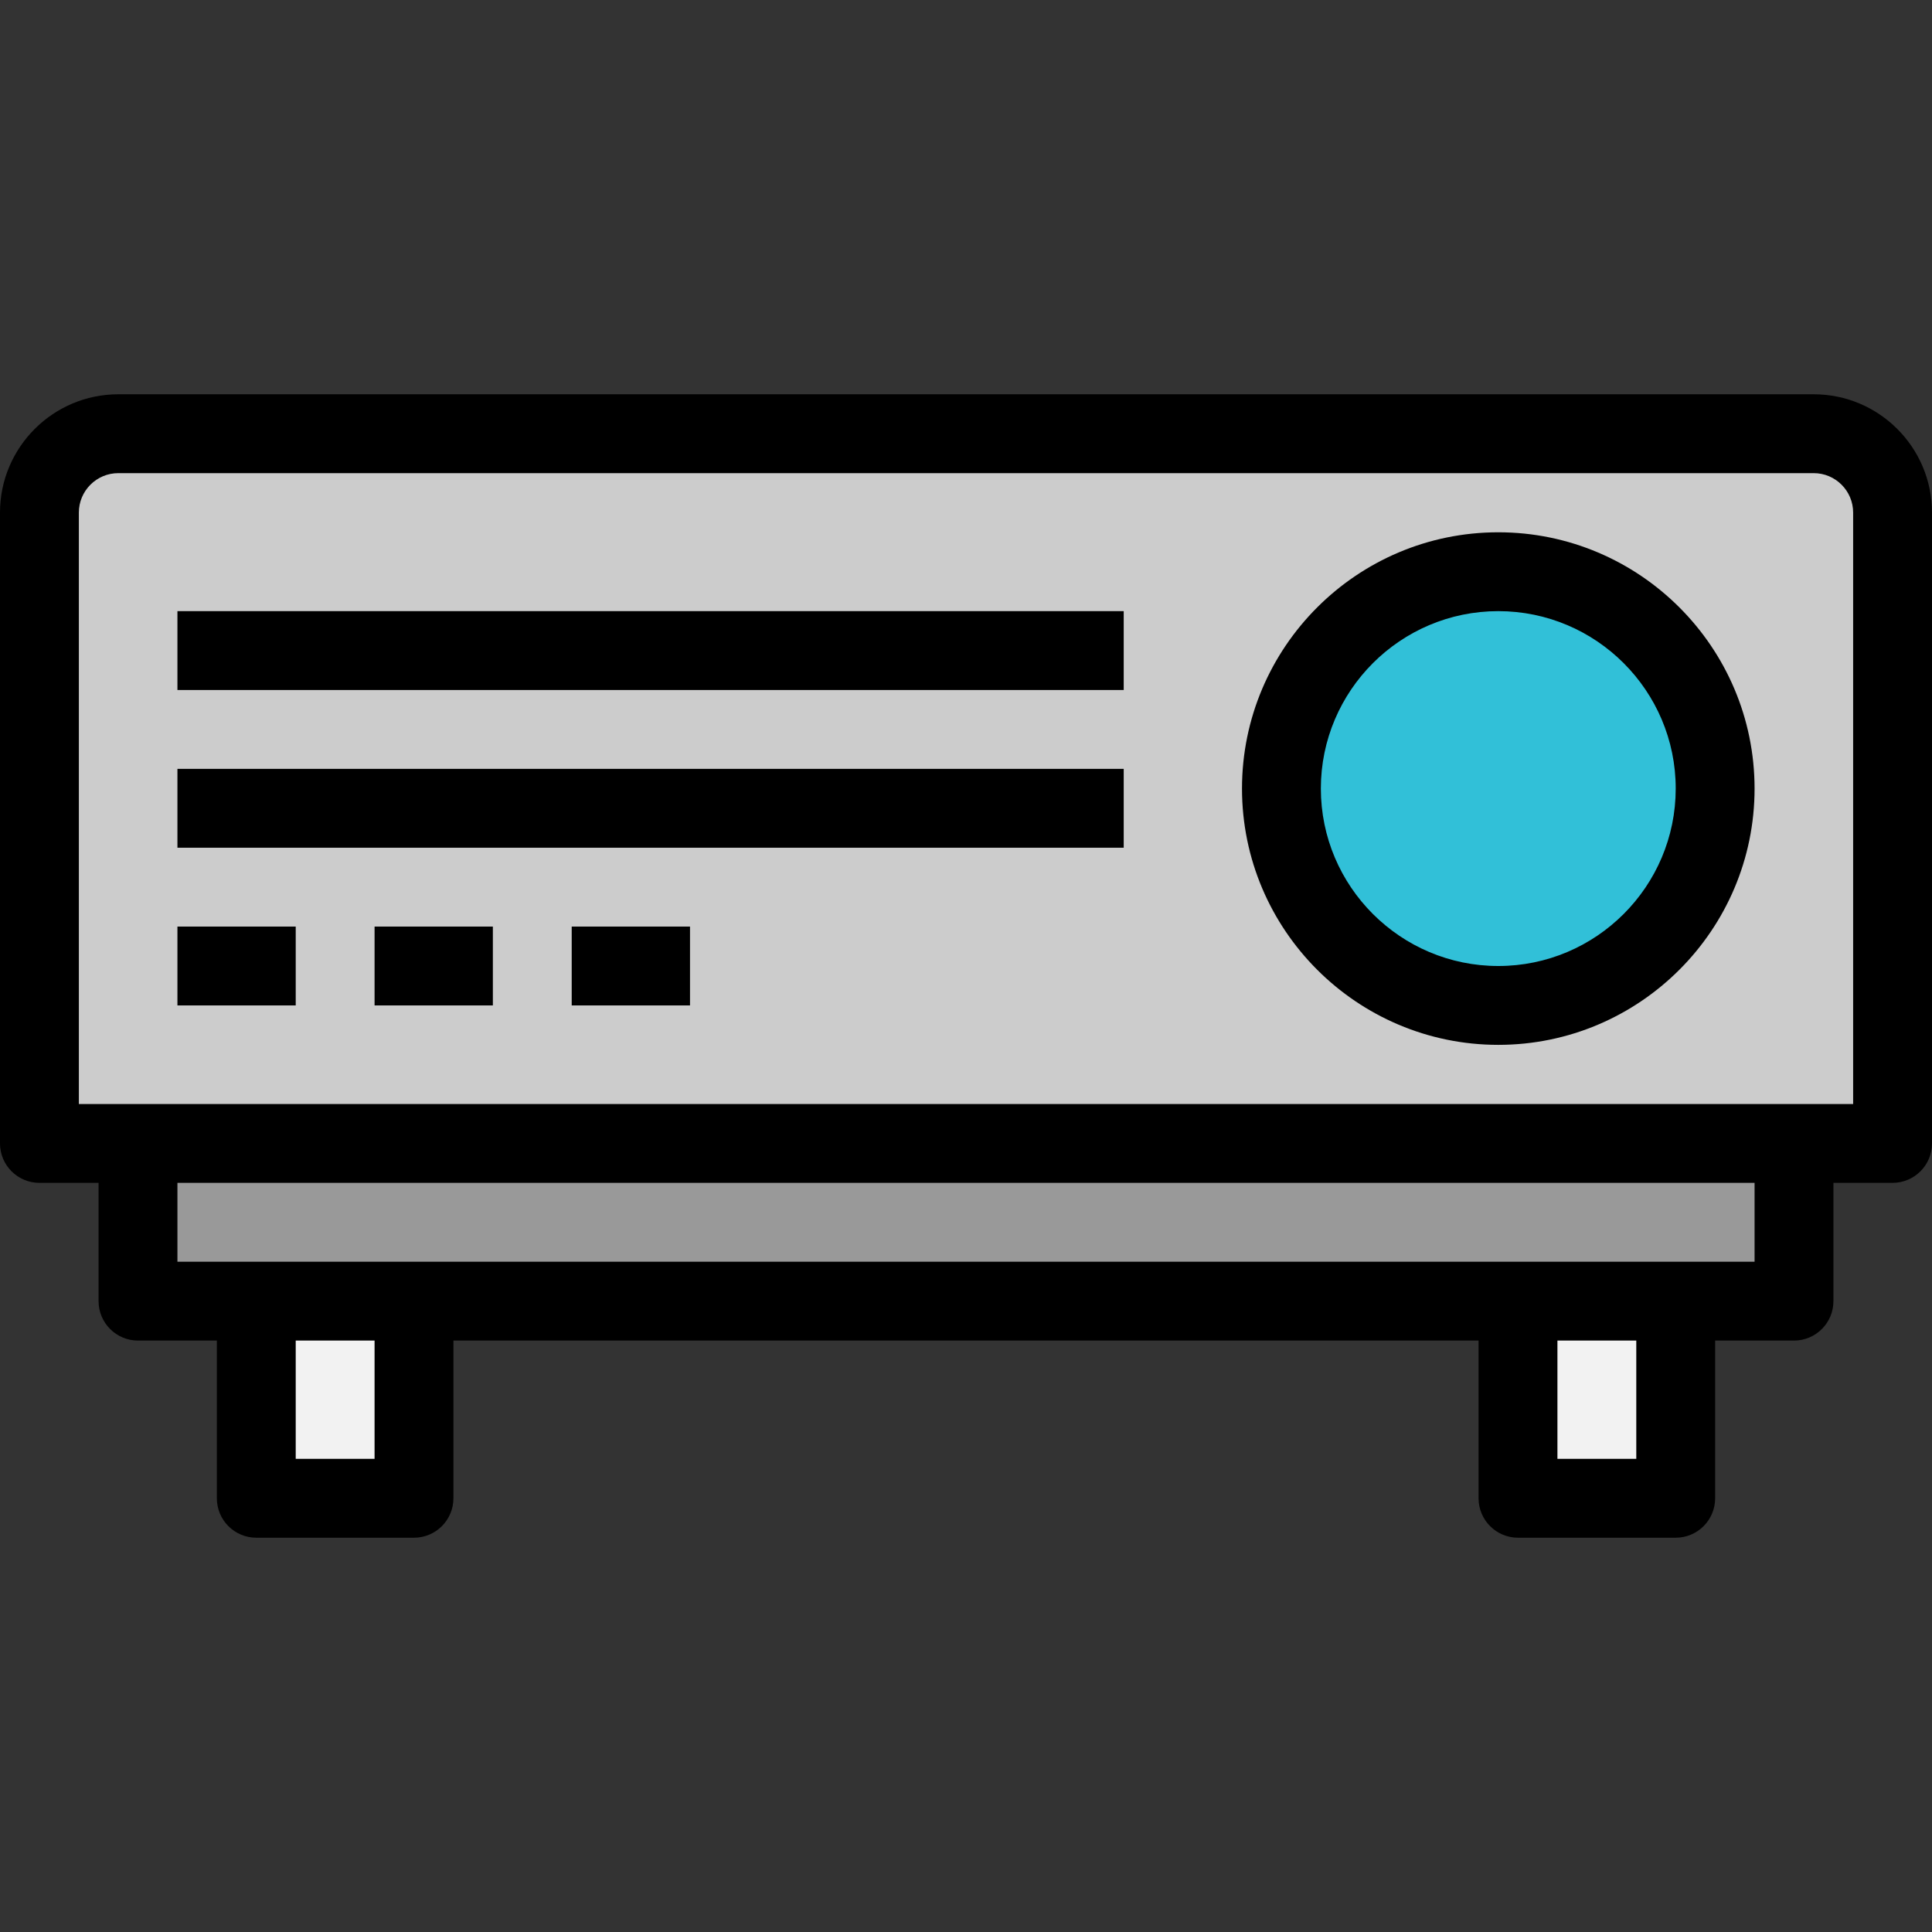 <?xml version="1.0" encoding="iso-8859-1"?>
<!-- Uploaded to: SVG Repo, www.svgrepo.com, Generator: SVG Repo Mixer Tools -->
<svg version="1.1" id="Layer_1" xmlns="http://www.w3.org/2000/svg" xmlns:xlink="http://www.w3.org/1999/xlink" 
	 viewBox="0 0 490 490" xml:space="preserve">
<rect x="0" y="0" width="490" height="490" fill="#333333" stroke="none"/>
<g>
	<g id="XMLID_40_">
		<g>
			<rect x="385" y="330" style="fill:#F2F2F2;" width="40" height="50"/>
			<rect x="65" y="330" style="fill:#F2F2F2;" width="40" height="50"/>
			<polygon style="fill:#999999;" points="455,290 455,330 425,330 385,330 105,330 65,330 35,330 35,290 			"/>
			<path style="fill:#CCCCCC;" d="M480,130v160h-25H35H10V130c0-11.04,8.96-20,20-20h430C471.04,110,480,118.96,480,130z M435,200
				c0-30.37-24.62-55-55-55s-55,24.63-55,55s24.62,55,55,55S435,230.37,435,200z"/>
			<path style="fill:#31C0D8;" d="M380,145c30.38,0,55,24.63,55,55s-24.62,55-55,55s-55-24.63-55-55S349.62,145,380,145z"/>
		</g>
		<g>
			<path d="M460,100H30c-16.542,0-30,13.458-30,30v160c0,5.522,4.477,10,10,10h15v30c0,5.522,4.478,10,10,10h20v40
				c0,5.522,4.478,10,10,10h40c5.522,0,10-4.478,10-10v-40h260v40c0,5.522,4.478,10,10,10h40c5.522,0,10-4.478,10-10v-40h20
				c5.522,0,10-4.478,10-10v-30h15c5.522,0,10-4.478,10-10V130C490,113.458,476.542,100,460,100z M95,370H75v-30h20V370z M415,370
				h-20v-30h20V370z M445,320h-20h-40H105H65H45v-20h400V320z M470,280h-15H35H20V130c0-5.514,4.486-10,10-10h430
				c5.514,0,10,4.486,10,10V280z"/>
			<path d="M380,135c-35.841,0-65,29.159-65,65s29.159,65,65,65s65-29.159,65-65S415.841,135,380,135z M380,245
				c-24.814,0-45-20.186-45-45s20.186-45,45-45s45,20.186,45,45S404.814,245,380,245z"/>
			<rect x="45" y="155" width="240" height="20"/>
			<rect x="45" y="195" width="240" height="20"/>
			<rect x="45" y="235" width="30" height="20"/>
			<rect x="95" y="235" width="30" height="20"/>
			<rect x="145" y="235" width="30" height="20"/>
		</g>
	</g>
</g>
</svg>